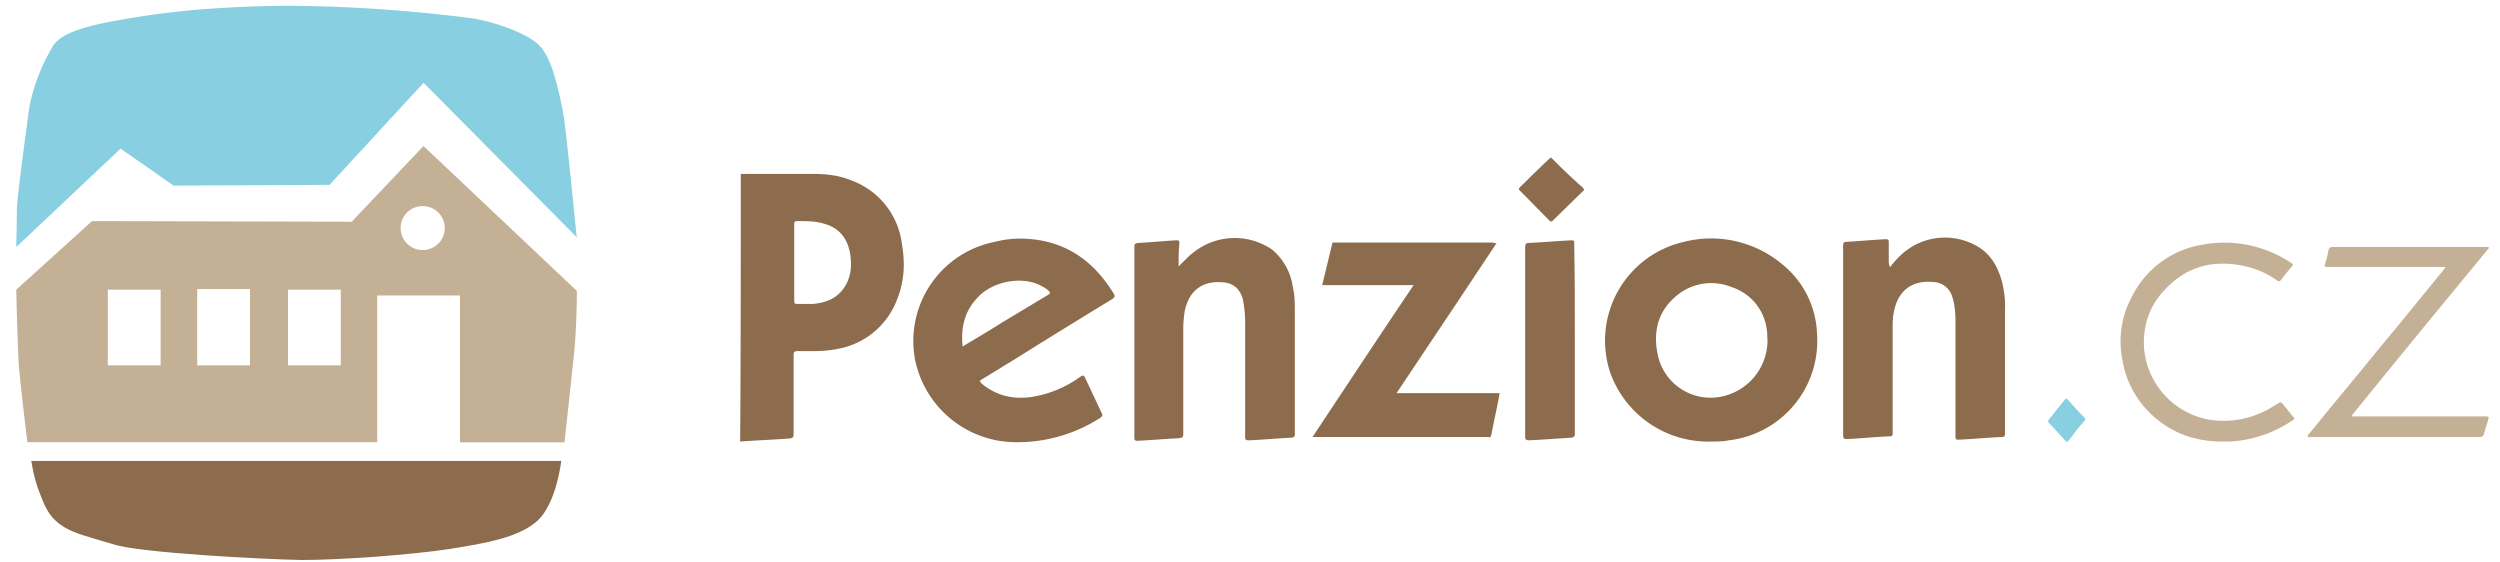 <svg xmlns="http://www.w3.org/2000/svg" fill="none" viewBox="0 0 160 36">
  <g clip-path="url(#a)">
    <path fill="#8D6B4D" d="M47.4 11.13H52c.84 0 1.67.08 2.47.41a4.98 4.98 0 0 1 3.25 4.06c.21 1.2.17 2.36-.29 3.52a5 5 0 0 1-3.88 3.22c-.84.17-1.67.13-2.5.13-.22 0-.26.08-.26.25v5.09c0 .16-.04.2-.2.25-1.1.08-2.14.12-3.22.2.04-5.7.04-11.42.04-17.13Zm3.43 5.67v2.48c0 .13.04.17.17.17h1.04c.92-.08 1.67-.42 2.13-1.28.3-.58.34-1.2.25-1.87-.16-.99-.66-1.7-1.67-1.98-.54-.17-1.12-.17-1.7-.17-.18 0-.22.04-.22.2v2.45Zm58.65 11.46a6.66 6.66 0 0 1-6.4-4.34 6.48 6.48 0 0 1 4.69-8.44 7.08 7.08 0 0 1 6.3 1.44 5.97 5.97 0 0 1 2.22 4.47 6.4 6.4 0 0 1-5.64 6.79c-.38.08-.8.08-1.17.08Zm3.63-6.54c0-.16 0-.4-.04-.66a3.29 3.29 0 0 0-2.26-2.69 3.45 3.45 0 0 0-3.63.66c-1.09.96-1.38 2.24-1.09 3.65a3.45 3.45 0 0 0 3.93 2.73 3.68 3.68 0 0 0 3.1-3.69Zm-47.87-6.45c2.72 0 4.68 1.28 6.06 3.56.08.16 0 .2-.08.29a565 565 0 0 0-6.56 4.05c-.63.37-1.21.75-1.84 1.12-.13.08-.13.12 0 .25.92.78 2 1.03 3.17.87a7.2 7.2 0 0 0 3.14-1.29c.16-.12.25-.12.33.09l1.05 2.23c.08.13.04.2-.09.3a9.8 9.8 0 0 1-5.47 1.56 6.6 6.6 0 0 1-6.39-5.3 6.47 6.47 0 0 1 5.1-7.52 6.6 6.6 0 0 1 1.58-.21Zm-3.63 6.9c.08-.03.08-.03.12-.07.84-.5 1.68-1 2.47-1.5l2.88-1.73c.13-.08.17-.13.04-.25a1.5 1.5 0 0 0-.42-.29c-1.2-.7-3.17-.37-4.17.75-.8.86-1.05 1.9-.92 3.1Zm59.36-5.08c.29-.37.62-.75 1-1.03a4.1 4.1 0 0 1 4.42-.38c1 .5 1.5 1.41 1.76 2.44.12.54.2 1.12.17 1.66v7.94c0 .21-.05.25-.25.25-.92.04-1.8.13-2.72.17-.17 0-.2-.04-.2-.2v-7.42c0-.53-.05-1.07-.22-1.57a1.3 1.3 0 0 0-1.2-.9c-1.39-.13-2.26.57-2.52 1.9-.08.37-.08.7-.08 1.07v6.58c0 .33 0 .33-.33.33-.88.04-1.72.13-2.6.17-.16 0-.24-.04-.24-.21V15.72c0-.16.04-.24.2-.24.84-.05 1.68-.13 2.51-.17.17 0 .21.04.21.17v1.36c.04.13.04.2.09.25Zm-45.54-.04c.38-.37.67-.7 1.09-1a4.24 4.24 0 0 1 4.89-.08 3.8 3.8 0 0 1 1.33 2.4c.13.54.13 1.08.13 1.62v7.78c0 .2-.08.24-.25.24-.88.05-1.8.13-2.67.17-.21 0-.26-.04-.26-.2V20.8a7.8 7.8 0 0 0-.16-1.7c-.21-.65-.63-.99-1.26-1.03-1.33-.12-2.2.54-2.46 1.9-.04.34-.08.67-.08 1v6.7c0 .33 0 .33-.34.38-.87.04-1.71.12-2.59.16-.16 0-.2-.04-.2-.2V15.8c0-.17.04-.21.2-.25.84-.04 1.67-.13 2.5-.17.18 0 .18.04.18.21-.05.46-.05.95-.05 1.45Zm20.35-1.49c-2.14 3.23-4.27 6.41-6.4 9.6h6.6c-.16.9-.37 1.78-.54 2.69-.04.12-.08.16-.17.12H84c2.17-3.27 4.3-6.5 6.47-9.72h-5.85l.63-2.6c0-.1.04-.13.12-.13h10.2c.04.04.08.04.2.04Z"/>
    <path fill="#C4B095" d="M156.51 17.09h-7.52c-.2 0-.25-.04-.17-.25.09-.29.17-.58.21-.87.04-.08.09-.16.21-.16h9.94c.05 0 .05 0 .13.04-2.97 3.6-5.9 7.16-8.81 10.76.08.08.16.04.25.04h8.27c.29 0 .29 0 .2.29l-.25.83c-.04.16-.12.2-.33.2h-10.73c-.09 0-.17.04-.21-.04-.04-.08.04-.12.08-.16 1.5-1.87 3.05-3.69 4.55-5.55 1.38-1.65 2.72-3.31 4.1-5l.08-.13Z"/>
    <path fill="#8D6B4D" d="M100.79 21.72v6.05c0 .16-.04.2-.21.24-.92.05-1.8.13-2.72.17-.16 0-.25-.04-.25-.2V15.8c0-.17.05-.25.21-.25.92-.04 1.84-.13 2.76-.17.2 0 .17.09.17.21.04 2.03.04 4.1.04 6.12Z"/>
    <path fill="#C4B095" d="M142.22 28.26c-1.96 0-3.63-.7-4.93-2.15a6.14 6.14 0 0 1-1.46-3.1 5.98 5.98 0 0 1 .59-3.98 6.12 6.12 0 0 1 4.43-3.35 7.67 7.67 0 0 1 5.8 1.16c.09.04.13.13.04.2-.25.3-.5.59-.7.88-.13.12-.22.08-.3 0a5.58 5.58 0 0 0-1.96-.87c-2-.46-3.76-.04-5.18 1.49-.96 1-1.38 2.2-1.34 3.6a5.08 5.08 0 0 0 4.18 4.72 5.92 5.92 0 0 0 3.84-.7l.63-.38c.08-.04.16-.04.2.04.26.29.47.58.72.87.08.08.08.17-.04.2a7.89 7.89 0 0 1-3.56 1.33c-.16 0-.29.04-.46.04h-.5Z"/>
    <path fill="#8D6B4D" d="m99.28 10.1.09.08a36.8 36.8 0 0 0 1.92 1.82c.08.08.13.17 0 .25L99.4 14.1c-.08.08-.17.12-.25 0-.63-.62-1.25-1.28-1.88-1.9-.08-.09-.08-.13 0-.21.63-.62 1.25-1.24 1.92-1.86 0 0 0-.04.08-.04Z"/>
    <path fill="#87CFE1" d="M132.28 28.3c-.08-.04-.08-.08-.12-.12-.34-.37-.67-.75-1-1.08-.09-.08-.13-.16 0-.29l.96-1.2c.08-.12.16-.12.25 0 .33.38.66.75 1.04 1.12.04.08.08.13 0 .2-.38.42-.7.84-1.04 1.3-.05-.05-.05 0-.09.07Z"/>
    <path fill="#87CFE1" fill-rule="evenodd" d="M36 7c-.25-1.2-.67-3.32-1.5-4.1-.8-.83-3.13-1.58-4.39-1.74A95.66 95.66 0 0 0 18.38.37c-4.47.04-7.48.37-9.78.75-2.25.37-4.51.78-5.18 1.78a12.2 12.2 0 0 0-1.54 3.93c-.13 1-.8 5.83-.8 6.58 0 .74-.04 2.4-.04 2.4l6.68-6.3 3.39 2.37 9.98-.05 6.02-6.53 9.81 9.89c-.04-.05-.67-7-.92-8.2Z" clip-rule="evenodd"/>
    <path fill="#8D6B4D" fill-rule="evenodd" d="M2 29.46s.13 1.04.5 1.99c.34.87.59 1.7 1.67 2.32.63.37 1.42.57 3.1 1.07 1.67.54 9.44.95 12.02 1 2.6 0 7.06-.34 9.45-.7 2.38-.38 4.55-.75 5.72-1.87 1.17-1.16 1.46-3.77 1.46-3.77H2v-.04Z" clip-rule="evenodd"/>
    <path fill="#C4B095" fill-rule="evenodd" d="m27.1 9.35-4.59 4.84-16.62-.04-4.85 4.39s.08 3.56.17 4.92c.12 1.37.54 4.84.54 4.84h22.39v-9.39h5.3v9.4h6.69l.58-5.39c.21-1.9.21-4.3.21-4.3l-9.81-9.27ZM10.28 23.38H6.9v-4.84h3.38v4.84Zm5.72 0h-3.38V18.5H16v4.88Zm5.81 0h-3.38v-4.84h3.38v4.84ZM27.06 16a1.4 1.4 0 0 1-1.42-1.4c0-.79.63-1.41 1.42-1.41a1.4 1.4 0 1 1 0 2.81Z" clip-rule="evenodd"/>
  </g>
  <defs>
    <clipPath id="a">
      <path fill="#fff" d="M.67 0H159.4v36H.67z"/>
    </clipPath>
  </defs>
</svg>